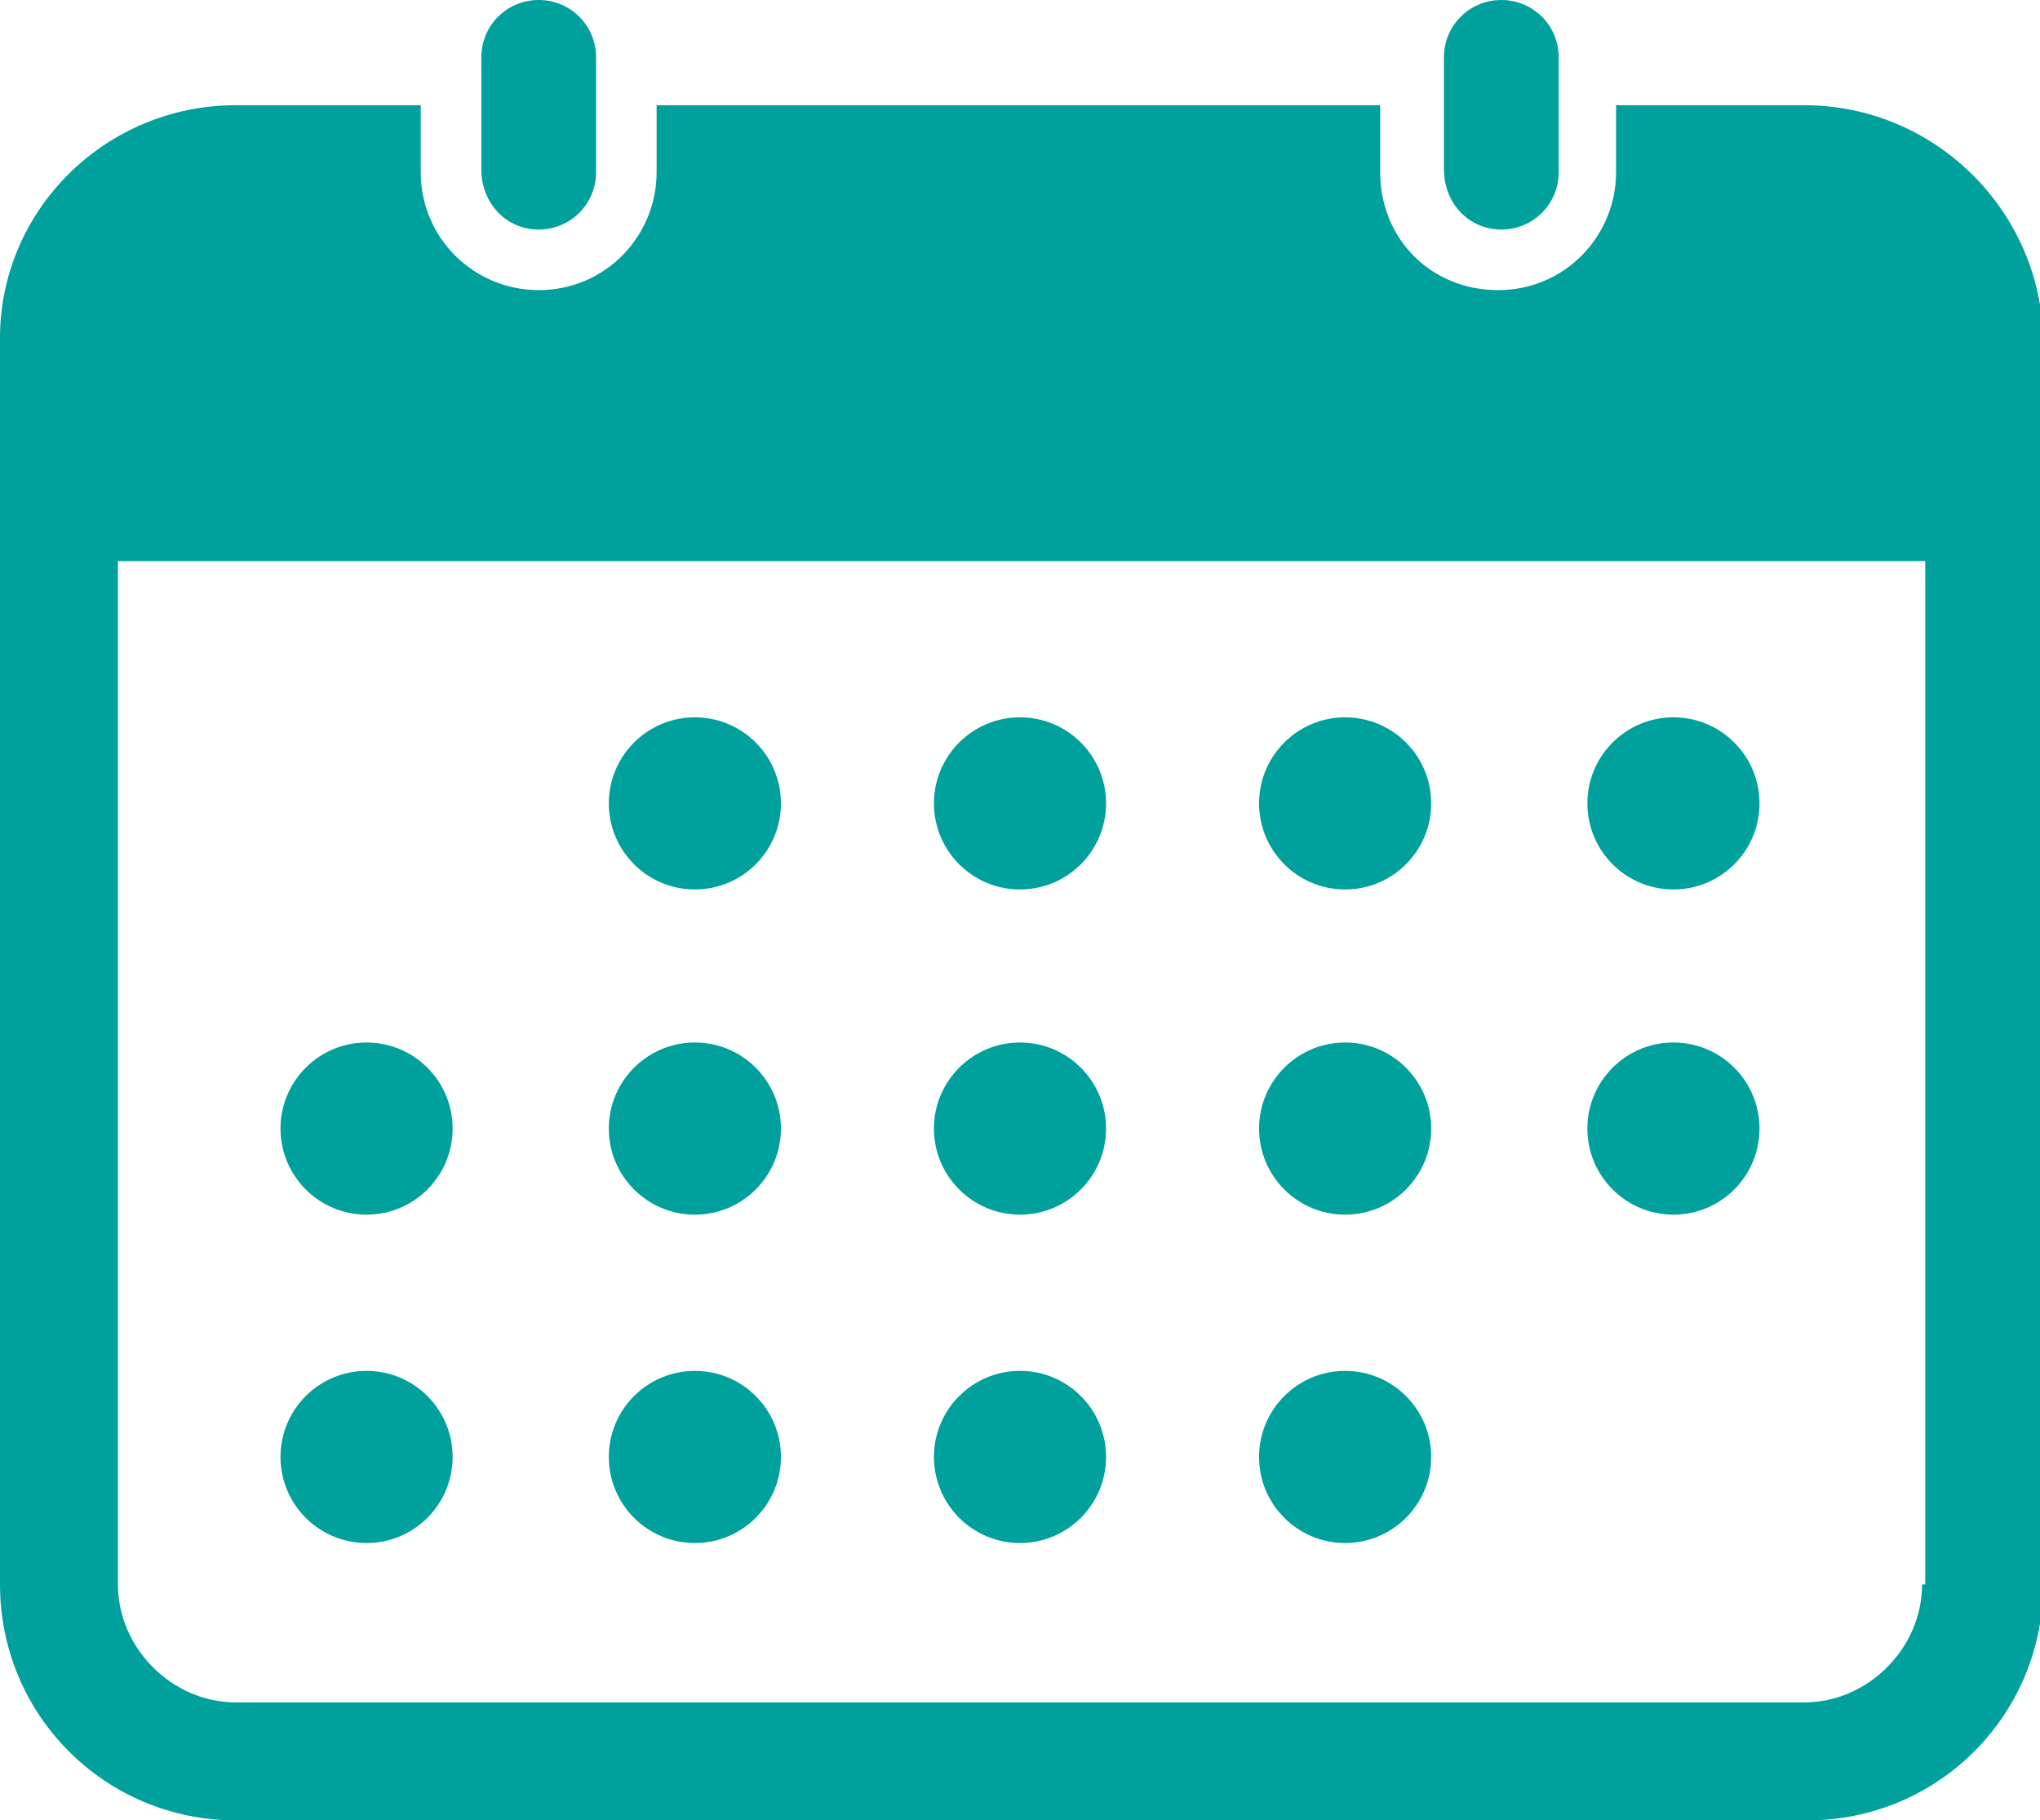 <?xml version="1.0" encoding="utf-8"?>
<!-- Generator: Adobe Illustrator 22.1.0, SVG Export Plug-In . SVG Version: 6.00 Build 0)  -->
<svg version="1.1" id="Layer_1" xmlns="http://www.w3.org/2000/svg" xmlns:xlink="http://www.w3.org/1999/xlink" x="0px" y="0px"
	 viewBox="0 0 64 57.1" style="enable-background:new 0 0 64 57.1;" xml:space="preserve">
	 <style>
		 path,
		 circle {
			 fill: #00a19c;
		 }
	 </style>
<g>
	<path d="M56.6,3.3h-5.9v2.1c0,2-1.6,3.7-3.7,3.7s-3.7-1.6-3.7-3.7V3.3H20.6v2.1c0,2-1.6,3.7-3.7,3.7c-2,0-3.7-1.6-3.7-3.7V3.3H7.4
		C3.3,3.3,0,6.6,0,10.6v6.6v32.5c0,4.1,3.3,7.4,7.4,7.4h49.3c4.1,0,7.4-3.3,7.4-7.4V17.2v-6.6C64,6.6,60.7,3.3,56.6,3.3z M60.3,49.7
		c0,2-1.7,3.7-3.7,3.7H7.4c-2,0-3.7-1.7-3.7-3.7V17.6h56.7V49.7z"/>
	<circle cx="21.8" cy="25.2" r="2.7"/>
	<circle cx="32" cy="25.2" r="2.7"/>
	<circle cx="42.2" cy="25.2" r="2.7"/>
	<circle cx="52.5" cy="25.2" r="2.7"/>
	<circle cx="11.5" cy="35.4" r="2.7"/>
	<circle cx="21.8" cy="35.4" r="2.7"/>
	<circle cx="32" cy="35.4" r="2.7"/>
	<circle cx="42.2" cy="35.4" r="2.7"/>
	<circle cx="52.5" cy="35.4" r="2.7"/>
	<circle cx="11.5" cy="45.7" r="2.7"/>
	<circle cx="21.8" cy="45.7" r="2.7"/>
	<circle cx="32" cy="45.7" r="2.7"/>
	<circle cx="42.2" cy="45.7" r="2.7"/>
	<path d="M16.9,7.2c1,0,1.8-0.8,1.8-1.8V1.8c0-1-0.8-1.8-1.8-1.8c-1,0-1.8,0.8-1.8,1.8v3.5C15.1,6.4,15.9,7.2,16.9,7.2z"/>
	<path d="M47.1,7.2c1,0,1.8-0.8,1.8-1.8V1.8c0-1-0.8-1.8-1.8-1.8s-1.8,0.8-1.8,1.8v3.5C45.3,6.4,46.1,7.2,47.1,7.2z"/>
</g>
</svg>
